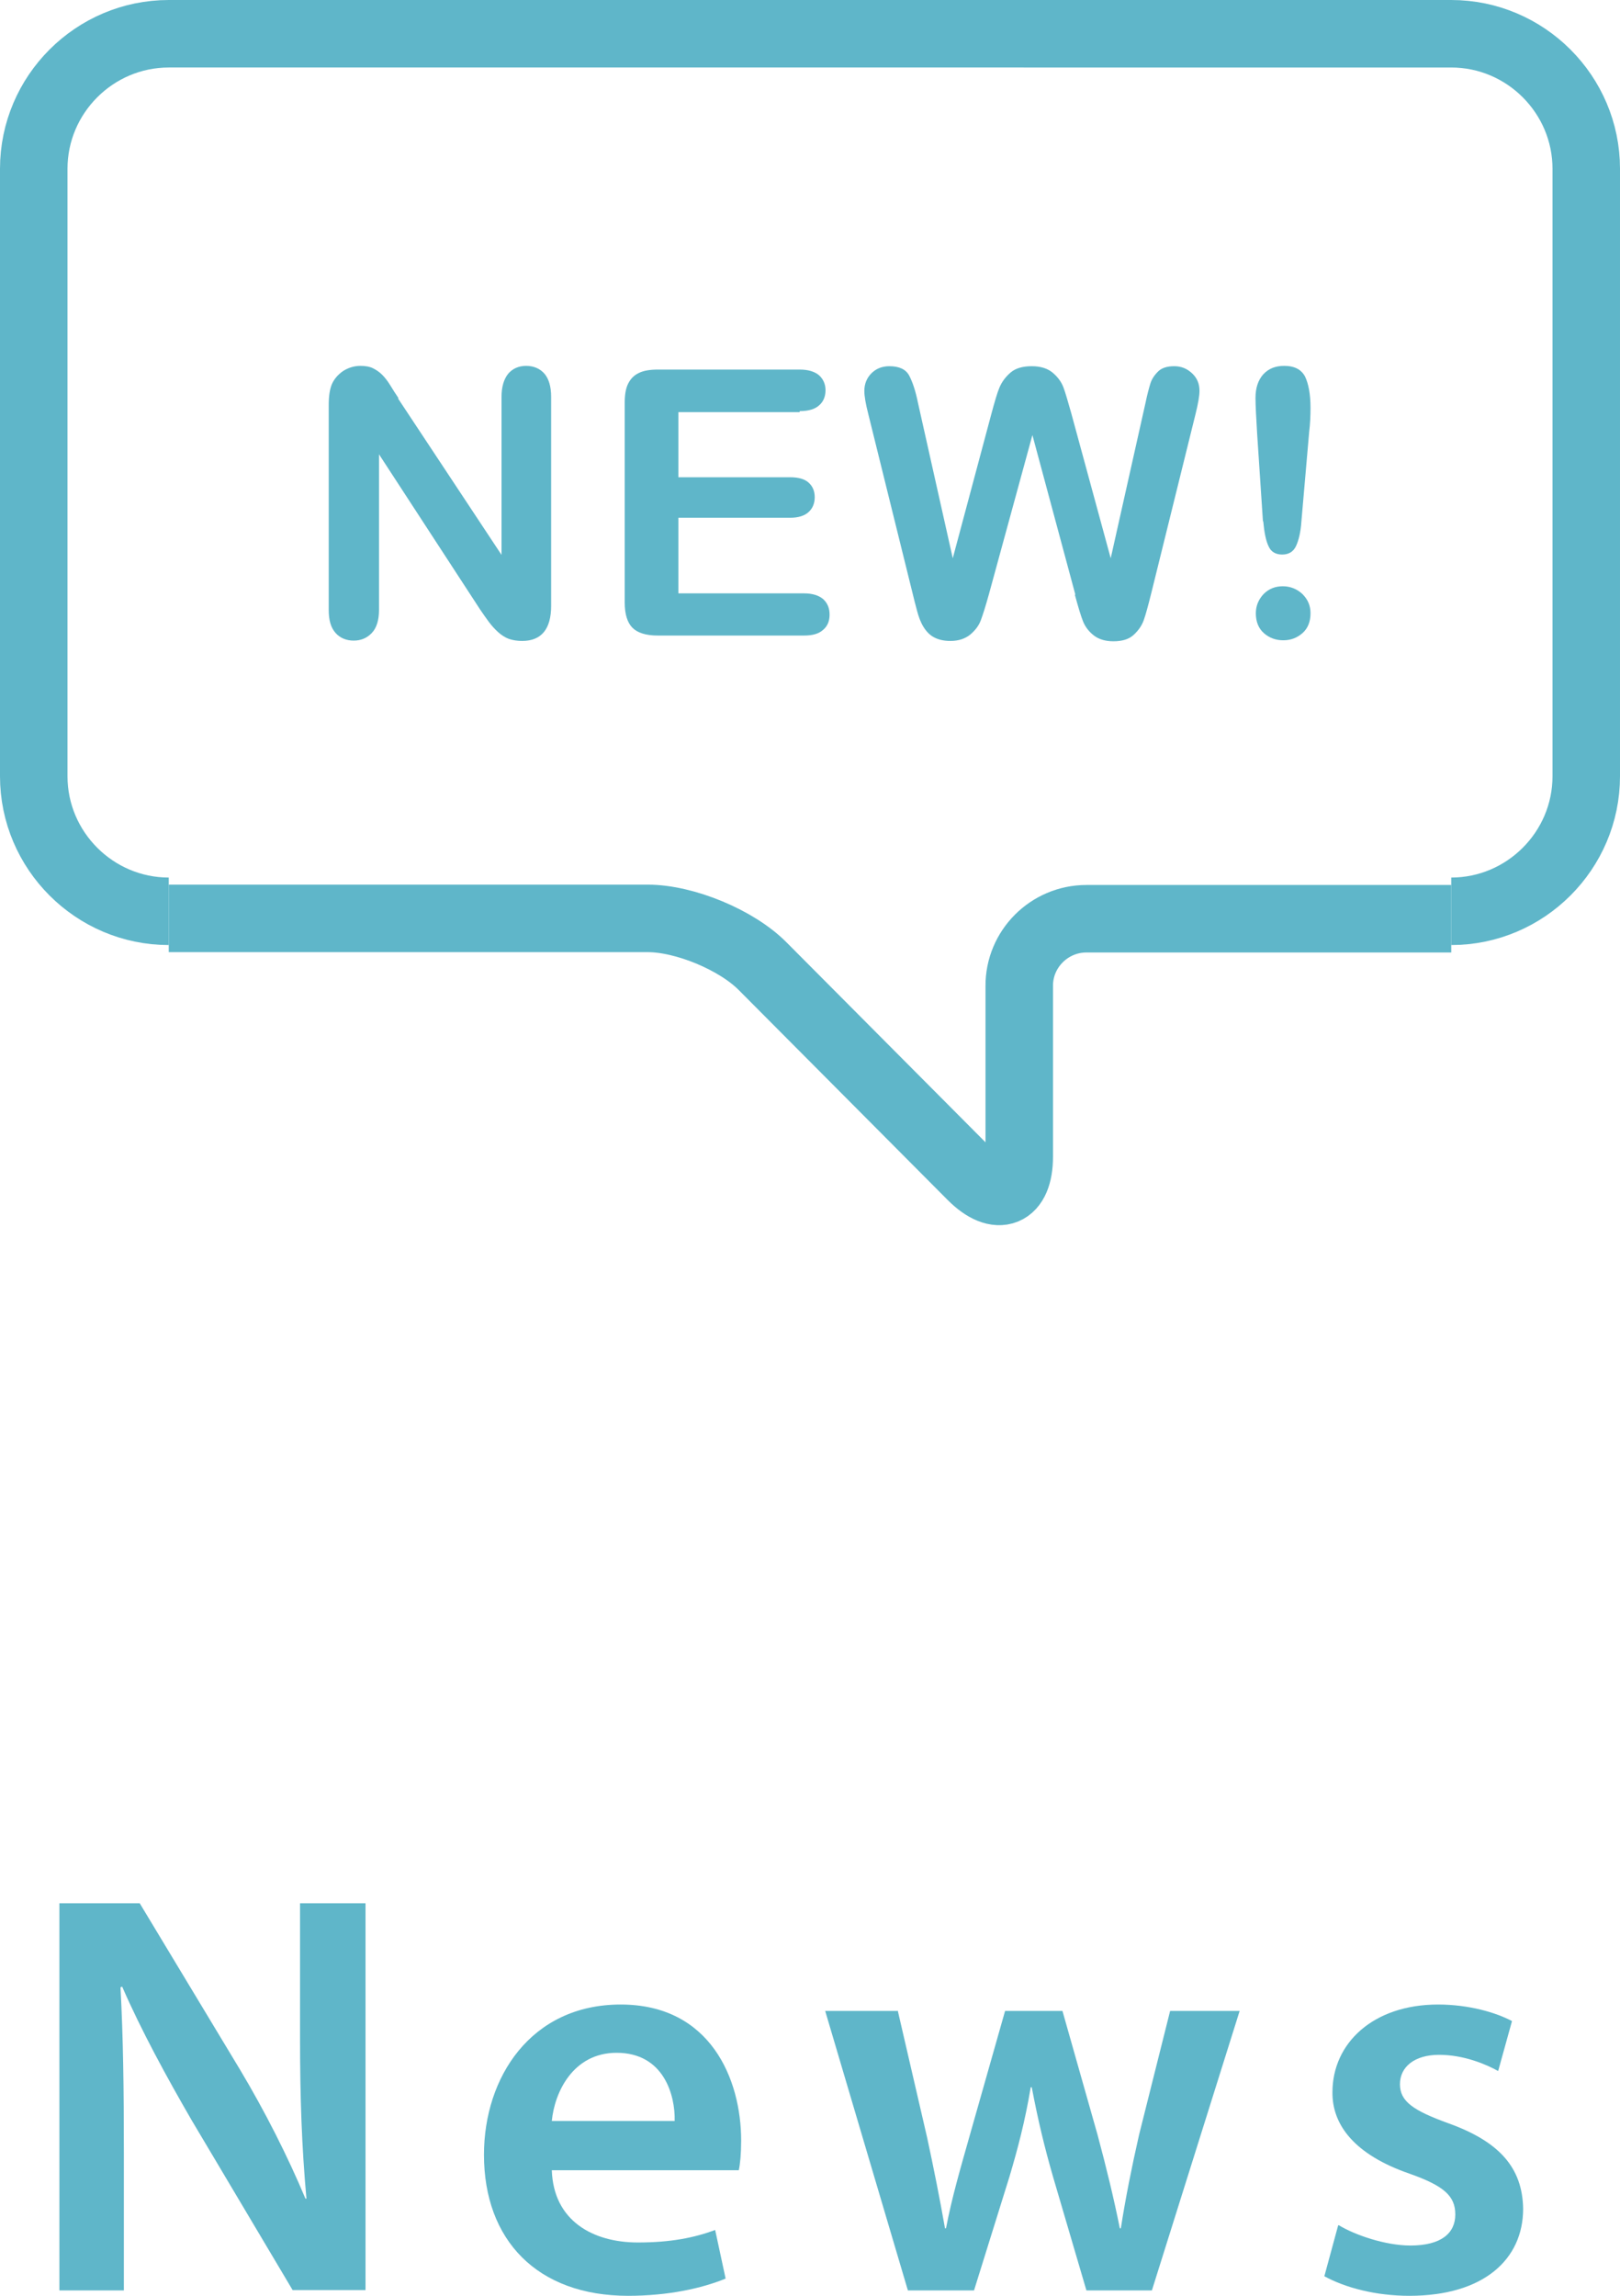 <?xml version="1.0" encoding="UTF-8"?><svg xmlns="http://www.w3.org/2000/svg" width="48" height="68.02" viewBox="0 0 48 68.02"><defs><style>.d{fill:none;stroke:#5fb6c9;stroke-miterlimit:10;stroke-width:2px;}.e{fill:#5fb6c9;}</style></defs><g id="a"/><g id="b"><g id="c"><path class="e" d="M1.76,67.85v-11.46h2.38l2.96,4.91c.76,1.27,1.43,2.6,1.95,3.84h.03c-.14-1.53-.19-3.01-.19-4.76v-3.99h1.94v11.46h-2.16l-2.99-5.03c-.73-1.26-1.5-2.67-2.06-3.96l-.05,.02c.08,1.48,.1,2.99,.1,4.88v4.1H1.76Z"/><path class="e" d="M16.35,64.3c.05,1.5,1.22,2.14,2.55,2.14,.97,0,1.67-.14,2.29-.37l.31,1.44c-.71,.29-1.7,.51-2.89,.51-2.69,0-4.27-1.65-4.27-4.18,0-2.29,1.39-4.45,4.05-4.45s3.57,2.21,3.57,4.03c0,.39-.03,.7-.07,.88h-5.54Zm3.64-1.46c.02-.76-.32-2.02-1.72-2.02-1.29,0-1.84,1.17-1.92,2.02h3.64Z"/><path class="e" d="M26.6,59.57l.87,3.76c.19,.88,.37,1.78,.53,2.69h.03c.17-.9,.44-1.82,.68-2.67l1.07-3.77h1.7l1.04,3.67c.26,.97,.48,1.87,.66,2.77h.03c.14-.9,.32-1.8,.54-2.77l.92-3.67h2.06l-2.6,8.28h-1.94l-.99-3.37c-.25-.87-.44-1.65-.63-2.65h-.03c-.17,1.02-.39,1.84-.63,2.65l-1.05,3.37h-1.96l-2.45-8.28h2.14Z"/><path class="e" d="M39.67,65.93c.48,.29,1.38,.6,2.12,.6,.92,0,1.33-.37,1.33-.92s-.34-.85-1.36-1.21c-1.62-.56-2.29-1.44-2.28-2.41,0-1.46,1.21-2.6,3.13-2.6,.92,0,1.72,.24,2.19,.49l-.41,1.48c-.36-.2-1.02-.48-1.75-.48s-1.16,.36-1.16,.87,.39,.78,1.44,1.16c1.5,.54,2.19,1.31,2.21,2.53,0,1.5-1.17,2.58-3.37,2.58-1,0-1.9-.24-2.52-.58l.41-1.51Z"/><path class="e" d="M11.79,11.8l3.07,4.64v-4.68c0-.3,.07-.53,.2-.69,.13-.15,.31-.23,.53-.23s.41,.08,.54,.23c.13,.15,.2,.38,.2,.69v6.19c0,.69-.29,1.04-.86,1.04-.14,0-.27-.02-.39-.06-.11-.04-.22-.11-.32-.2s-.19-.19-.28-.31c-.09-.12-.17-.24-.26-.37l-2.99-4.59v4.61c0,.3-.07,.53-.21,.68s-.32,.23-.54,.23-.41-.08-.54-.23c-.14-.16-.2-.38-.2-.68v-6.07c0-.26,.03-.46,.09-.61,.07-.16,.18-.29,.34-.4,.16-.1,.33-.15,.51-.15,.14,0,.27,.02,.37,.07,.1,.05,.19,.11,.27,.19,.08,.08,.16,.18,.24,.31,.08,.13,.16,.26,.25,.39Z"/><path class="e" d="M23.69,12.21h-3.59v1.93h3.31c.24,0,.43,.05,.55,.16,.12,.11,.18,.25,.18,.43s-.06,.33-.18,.44c-.12,.11-.3,.17-.55,.17h-3.31v2.24h3.72c.25,0,.44,.06,.57,.17,.13,.12,.19,.27,.19,.46s-.06,.34-.19,.45c-.13,.12-.32,.17-.57,.17h-4.33c-.35,0-.6-.08-.75-.23-.15-.15-.23-.4-.23-.75v-5.92c0-.23,.03-.42,.1-.56,.07-.14,.17-.25,.32-.32,.14-.07,.33-.1,.56-.1h4.21c.25,0,.44,.06,.57,.17,.12,.11,.19,.26,.19,.44s-.06,.34-.19,.45c-.12,.11-.31,.17-.57,.17Z"/><path class="e" d="M31.86,17.61l-1.27-4.72-1.29,4.72c-.1,.36-.18,.61-.24,.77-.06,.16-.16,.29-.31,.42-.15,.12-.34,.19-.59,.19-.2,0-.36-.04-.49-.11-.13-.07-.23-.18-.31-.31-.08-.13-.14-.29-.19-.48-.05-.18-.09-.35-.13-.51l-1.31-5.3c-.08-.31-.12-.54-.12-.7,0-.2,.07-.38,.21-.52s.32-.21,.53-.21c.29,0,.49,.09,.59,.28s.19,.46,.26,.81l1.03,4.6,1.15-4.3c.09-.33,.16-.58,.23-.75s.18-.32,.33-.45,.36-.19,.63-.19,.48,.07,.63,.2c.15,.13,.25,.27,.31,.43s.13,.41,.23,.76l1.17,4.3,1.03-4.6c.05-.24,.1-.43,.14-.56,.04-.14,.12-.26,.23-.37,.11-.11,.27-.16,.48-.16s.38,.07,.53,.21c.15,.14,.22,.31,.22,.52,0,.15-.04,.38-.12,.7l-1.31,5.3c-.09,.36-.16,.62-.22,.79-.06,.17-.16,.31-.3,.44-.14,.13-.34,.19-.6,.19-.24,0-.44-.06-.59-.18s-.25-.26-.31-.41c-.06-.15-.14-.41-.24-.78Z"/><path class="e" d="M37.42,15.44l-.17-2.57c-.03-.5-.05-.86-.05-1.08,0-.3,.08-.53,.23-.7,.16-.17,.36-.25,.62-.25,.31,0,.51,.11,.62,.32,.1,.21,.16,.52,.16,.92,0,.24-.01,.48-.04,.72l-.23,2.65c-.02,.31-.08,.56-.16,.73s-.22,.25-.41,.25-.33-.08-.4-.24c-.08-.16-.13-.41-.16-.74Zm.6,3.53c-.22,0-.41-.07-.57-.21-.16-.14-.24-.34-.24-.59,0-.22,.08-.41,.23-.57,.16-.16,.35-.23,.57-.23s.42,.08,.58,.23c.16,.16,.24,.34,.24,.57,0,.25-.08,.45-.24,.59s-.35,.21-.56,.21Z"/><path class="d" d="M43,27c2.2,0,4-1.8,4-4V5c0-2.2-1.8-4-4-4H5C2.8,1,1,2.8,1,5V23c0,2.2,1.8,4,4,4"/><path class="d" d="M5,27.21h14.19c1.1,0,2.64,.64,3.41,1.42l6.19,6.22c.78,.78,1.41,.52,1.41-.58v-5.05c-.01-1.1,.89-2,1.99-2h10.81"/></g></g></svg>